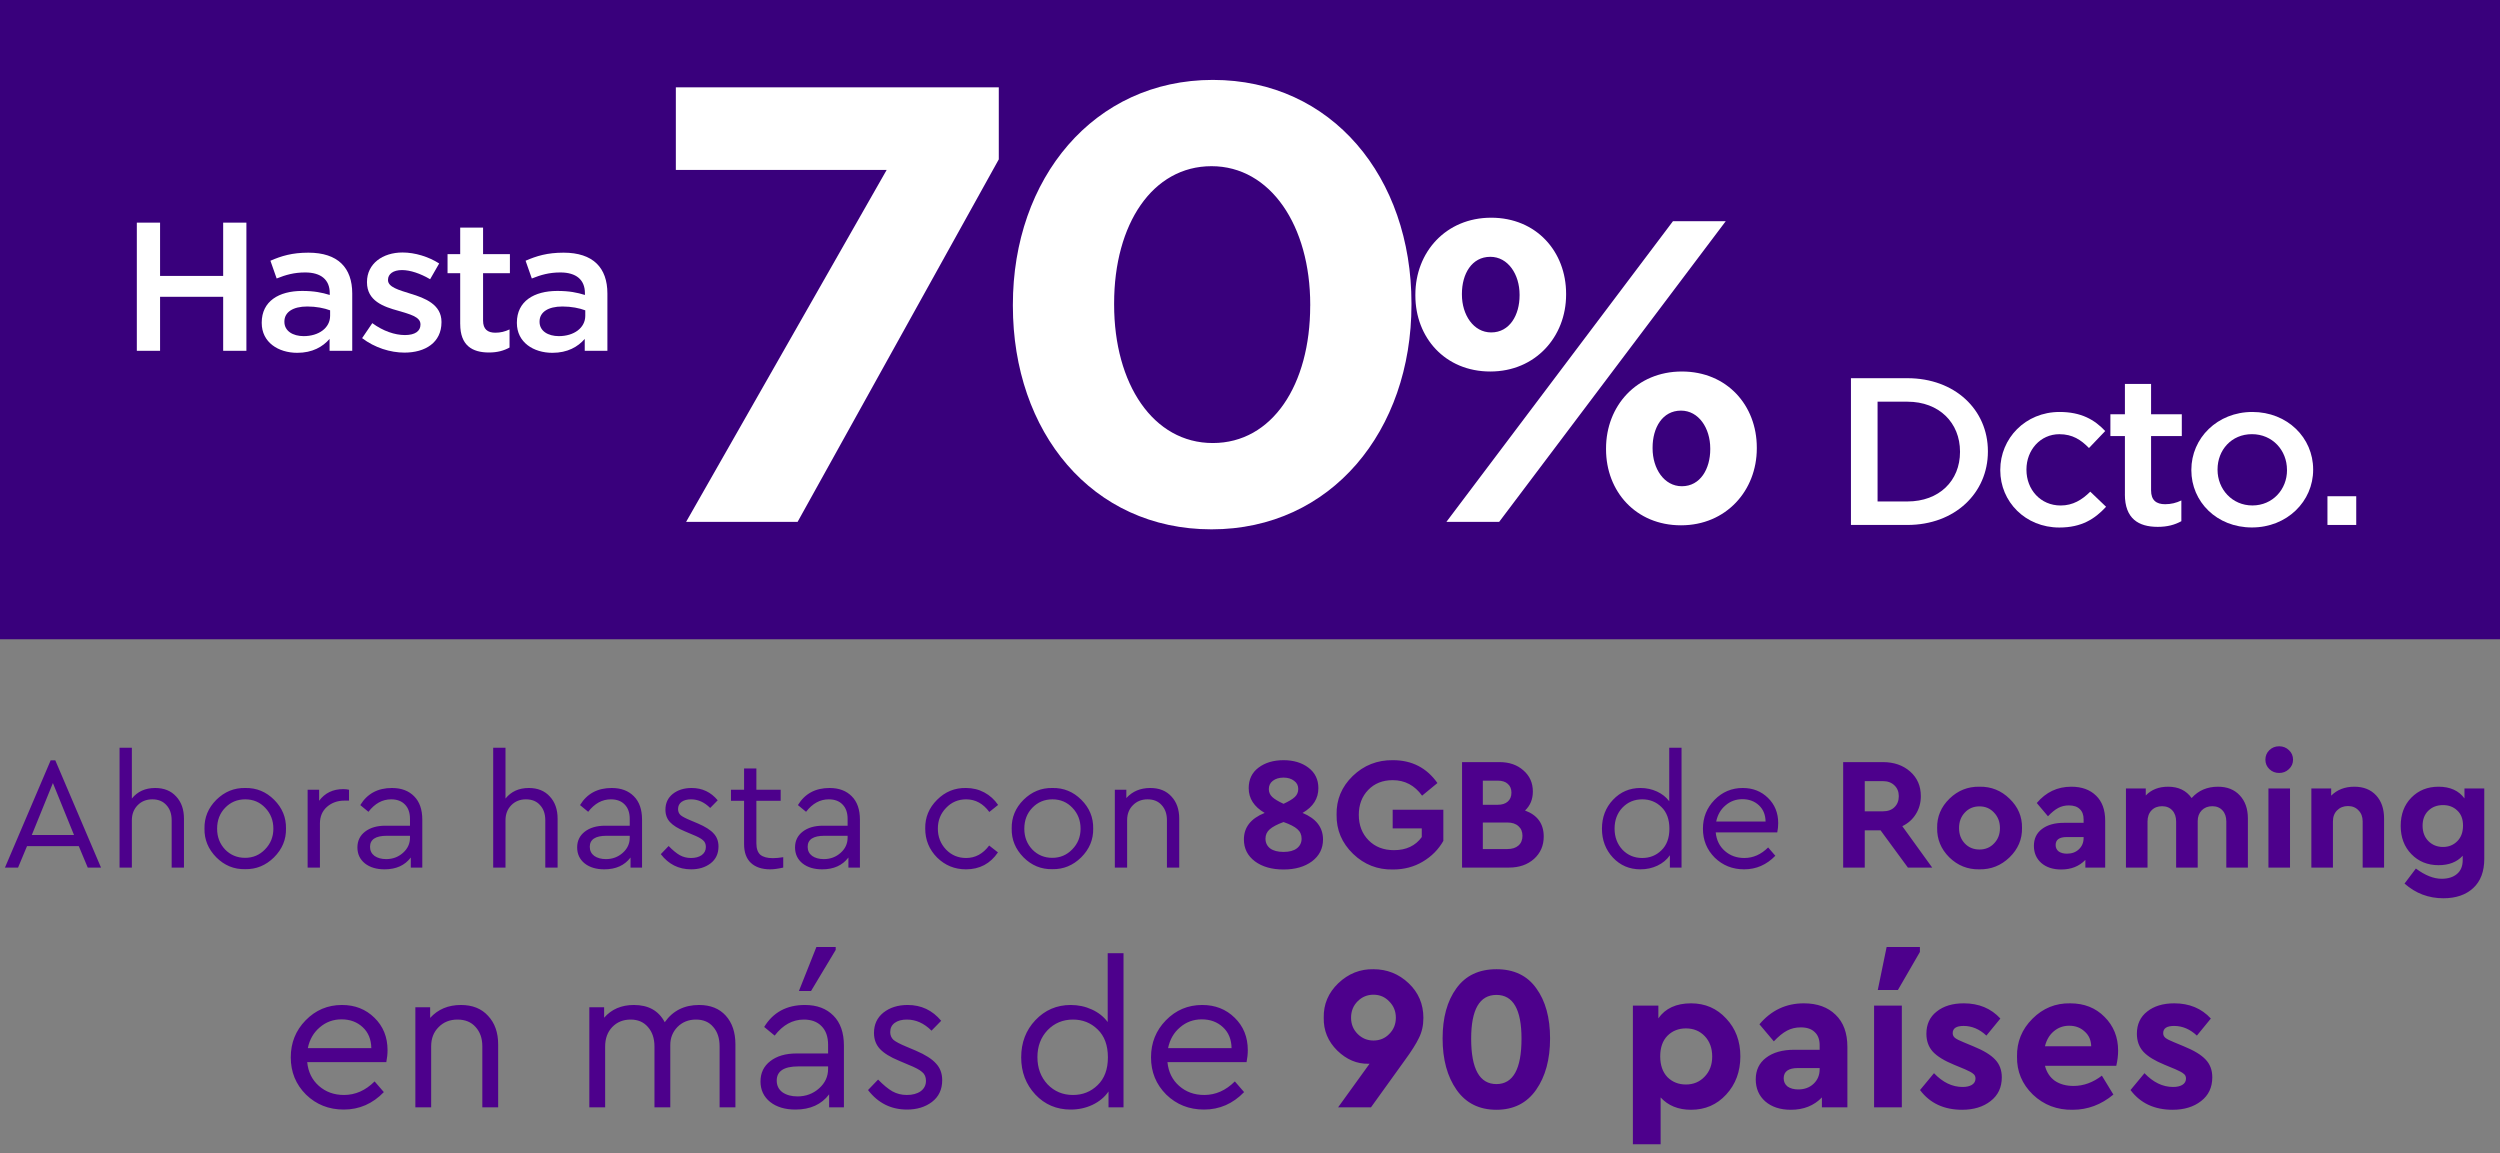 <svg width="219" height="101" viewBox="0 0 219 101" fill="none" xmlns="http://www.w3.org/2000/svg">
<rect x="0" y="0" width="219" height="101" fill="#808080" stroke="none"/>
<g clip-path="url(#clip0_2709_2333)">
<path d="M11.961 36.161H13.992V38.559H19.509V36.161H21.54V41.929H19.509V39.498H13.992V41.929H11.961V36.161Z" fill="white"/>
<path d="M28.81 41.93V41.394C28.215 41.749 27.308 42.02 25.985 42.02C24.334 42.02 22.879 41.55 22.879 40.677V40.661C22.879 39.696 24.384 39.235 26.415 39.235C27.471 39.235 28.15 39.309 28.826 39.417V39.335C28.826 38.733 28.066 38.404 26.68 38.404C25.705 38.404 24.979 38.511 24.184 38.675L23.639 37.876C24.599 37.661 25.54 37.513 26.96 37.513C29.536 37.513 30.791 38.189 30.791 39.351V41.93H28.808H28.81ZM28.86 40.108C28.349 40.009 27.639 39.935 26.86 39.935C25.605 39.935 24.861 40.191 24.861 40.611V40.627C24.861 41.04 25.605 41.269 26.546 41.269C27.867 41.269 28.857 40.898 28.857 40.354V40.107L28.86 40.108Z" fill="white"/>
<path d="M31.654 41.361L32.545 40.685C33.486 41.039 34.51 41.221 35.401 41.221C36.292 41.221 36.756 41.039 36.756 40.752V40.736C36.756 40.399 35.831 40.283 34.806 40.126C33.517 39.945 32.081 39.681 32.081 38.848V38.832C32.081 38.008 33.452 37.505 35.187 37.505C36.277 37.505 37.467 37.694 38.392 37.999L37.6 38.709C36.759 38.453 35.865 38.296 35.139 38.296C34.364 38.296 33.918 38.477 33.918 38.733V38.749C33.918 39.062 34.859 39.194 35.884 39.359C37.155 39.556 38.593 39.845 38.593 40.627V40.643C38.593 41.558 37.173 42.011 35.357 42.011C34.117 42.011 32.747 41.788 31.656 41.361H31.654Z" fill="white"/>
<path d="M40.229 40.727V38.436H39.123V37.579H40.229V36.384H42.228V37.579H44.574V38.436H42.228V40.571C42.228 40.958 42.624 41.115 43.303 41.115C43.749 41.115 44.144 41.065 44.543 40.967V41.782C44.047 41.922 43.486 42.006 42.742 42.006C41.272 42.006 40.231 41.684 40.231 40.728L40.229 40.727Z" fill="white"/>
<path d="M51.116 41.93V41.394C50.521 41.749 49.614 42.02 48.29 42.02C46.639 42.02 45.185 41.55 45.185 40.677V40.661C45.185 39.696 46.689 39.235 48.72 39.235C49.776 39.235 50.455 39.309 51.131 39.417V39.335C51.131 38.733 50.371 38.404 48.985 38.404C48.01 38.404 47.284 38.511 46.49 38.675L45.945 37.876C46.904 37.661 47.845 37.513 49.265 37.513C51.842 37.513 53.097 38.189 53.097 39.351V41.93H51.113H51.116ZM51.165 40.108C50.654 40.009 49.944 39.935 49.166 39.935C47.91 39.935 47.166 40.191 47.166 40.611V40.627C47.166 41.04 47.91 41.269 48.851 41.269C50.172 41.269 51.163 40.898 51.163 40.354V40.107L51.165 40.108Z" fill="white"/>
<path d="M161.804 43.162H166.739C170.901 43.162 173.776 44.587 173.776 46.446V46.465C173.776 48.324 170.901 49.767 166.739 49.767H161.804V43.162ZM166.742 48.71C169.522 48.71 171.339 47.776 171.339 46.484V46.465C171.339 45.172 169.522 44.22 166.742 44.22H164.131V48.711H166.742V48.71Z" fill="white"/>
<path d="M174.858 47.304V47.286C174.858 45.871 177.052 44.682 180.04 44.682C181.932 44.682 183.103 45.031 184.031 45.54L182.613 46.305C181.913 45.937 181.174 45.683 180.021 45.683C178.357 45.683 177.146 46.4 177.146 47.268V47.287C177.146 48.174 178.375 48.891 180.134 48.891C181.211 48.891 182.005 48.636 182.726 48.269L184.107 48.949C183.124 49.496 181.971 49.883 180.021 49.883C177.052 49.883 174.858 48.722 174.858 47.307V47.304Z" fill="white"/>
<path d="M185.753 48.39V45.767H184.484V44.787H185.753V43.419H188.041V44.787H190.727V45.767H188.041V48.211C188.041 48.655 188.494 48.833 189.27 48.833C189.781 48.833 190.234 48.777 190.688 48.664V49.598C190.119 49.759 189.477 49.853 188.625 49.853C186.943 49.853 185.75 49.485 185.75 48.391L185.753 48.39Z" fill="white"/>
<path d="M191.56 47.304V47.286C191.56 45.86 193.83 44.682 196.894 44.682C199.957 44.682 202.209 45.843 202.209 47.267V47.286C202.209 48.7 199.939 49.88 196.857 49.88C193.775 49.88 191.56 48.719 191.56 47.304ZM199.921 47.304V47.286C199.921 46.408 198.652 45.681 196.857 45.681C195.062 45.681 193.851 46.399 193.851 47.267V47.286C193.851 48.154 195.119 48.89 196.896 48.89C198.673 48.89 199.923 48.163 199.923 47.304H199.921Z" fill="white"/>
<path d="M203.459 48.475H205.975V49.767H203.459V48.475Z" fill="white"/>
<path d="M77.51 33.788H59.08V30.072H87.311V33.313L69.723 49.629H59.977L77.51 33.788Z" fill="white"/>
<path d="M88.543 39.907V39.85C88.543 34.179 95.601 29.738 106.021 29.738C116.441 29.738 123.386 34.124 123.386 39.795V39.852C123.386 45.523 116.383 49.965 105.908 49.965C95.433 49.965 88.543 45.578 88.543 39.907ZM114.536 39.907V39.85C114.536 36.302 111.063 33.62 105.908 33.62C100.753 33.62 97.393 36.219 97.393 39.794V39.85C97.393 43.427 100.811 46.081 106.018 46.081C111.226 46.081 114.533 43.454 114.533 39.907H114.536Z" fill="white"/>
<path d="M123.727 39.439V39.4C123.727 37.486 126.403 35.94 130.355 35.94C134.307 35.94 136.904 37.467 136.904 39.361V39.4C136.904 41.295 134.228 42.861 130.276 42.861C126.324 42.861 123.727 41.334 123.727 39.439ZM146.247 36.095H150.86L131.052 49.629H126.439L146.247 36.095ZM132.837 39.439V39.4C132.837 38.492 131.83 37.7 130.279 37.7C128.651 37.7 127.797 38.473 127.797 39.363V39.402C127.797 40.31 128.806 41.103 130.355 41.103C131.982 41.103 132.837 40.31 132.837 39.439ZM140.395 46.361V46.322C140.395 44.408 143.071 42.861 147.023 42.861C150.975 42.861 153.575 44.389 153.575 46.283V46.322C153.575 48.217 150.899 49.783 146.947 49.783C142.995 49.783 140.395 48.256 140.395 46.361ZM149.505 46.361V46.322C149.505 45.414 148.498 44.621 146.947 44.621C145.319 44.621 144.465 45.394 144.465 46.285V46.324C144.465 47.232 145.471 48.025 147.023 48.025C148.65 48.025 149.505 47.232 149.505 46.361Z" fill="white"/>
<rect width="219" height="56" fill="#39007C"/>
<path d="M11.986 19.503H14.022V24.171H19.55V19.503H21.585V30.73H19.55V25.999H14.022V30.73H11.986V19.503Z" fill="white"/>
<path d="M28.871 30.732V29.689C28.274 30.379 27.366 30.907 26.04 30.907C24.385 30.907 22.927 29.992 22.927 28.292V28.261C22.927 26.383 24.435 25.486 26.47 25.486C27.529 25.486 28.209 25.63 28.886 25.839V25.68C28.886 24.508 28.125 23.867 26.735 23.867C25.759 23.867 25.031 24.077 24.235 24.396L23.689 22.84C24.65 22.421 25.593 22.134 27.017 22.134C29.598 22.134 30.856 23.449 30.856 25.711V30.732H28.868H28.871ZM28.921 27.186C28.408 26.992 27.697 26.849 26.917 26.849C25.659 26.849 24.913 27.346 24.913 28.164V28.195C24.913 28.998 25.659 29.445 26.602 29.445C27.925 29.445 28.918 28.724 28.918 27.665V27.183L28.921 27.186Z" fill="white"/>
<path d="M31.72 29.623L32.613 28.308C33.556 28.998 34.583 29.351 35.476 29.351C36.369 29.351 36.833 28.998 36.833 28.439V28.407C36.833 27.751 35.906 27.526 34.88 27.22C33.587 26.867 32.148 26.355 32.148 24.733V24.702C32.148 23.099 33.522 22.118 35.26 22.118C36.353 22.118 37.545 22.487 38.472 23.08L37.679 24.461C36.836 23.964 35.941 23.658 35.213 23.658C34.436 23.658 33.989 24.011 33.989 24.508V24.54C33.989 25.149 34.932 25.405 35.959 25.727C37.233 26.111 38.674 26.674 38.674 28.195V28.227C38.674 30.008 37.251 30.889 35.431 30.889C34.189 30.889 32.815 30.455 31.723 29.623H31.72Z" fill="white"/>
<path d="M40.313 28.389V23.93H39.205V22.262H40.313V19.937H42.317V22.262H44.668V23.93H42.317V28.086C42.317 28.839 42.714 29.145 43.394 29.145C43.84 29.145 44.237 29.048 44.636 28.857V30.444C44.14 30.716 43.578 30.879 42.832 30.879C41.358 30.879 40.316 30.253 40.316 28.392L40.313 28.389Z" fill="white"/>
<path d="M51.223 30.732V29.689C50.627 30.379 49.718 30.907 48.392 30.907C46.737 30.907 45.279 29.992 45.279 28.292V28.261C45.279 26.383 46.787 25.486 48.822 25.486C49.881 25.486 50.561 25.63 51.239 25.839V25.68C51.239 24.508 50.477 23.867 49.088 23.867C48.111 23.867 47.383 24.077 46.587 24.396L46.041 22.84C47.002 22.421 47.945 22.134 49.369 22.134C51.95 22.134 53.208 23.449 53.208 25.711V30.732H51.22H51.223ZM51.273 27.186C50.761 26.992 50.049 26.849 49.269 26.849C48.011 26.849 47.265 27.346 47.265 28.164V28.195C47.265 28.998 48.011 29.445 48.954 29.445C50.277 29.445 51.27 28.724 51.27 27.665V27.183L51.273 27.186Z" fill="white"/>
<path d="M162.143 33.13H167.088C171.259 33.13 174.14 35.902 174.14 39.521V39.558C174.14 43.177 171.259 45.986 167.088 45.986H162.143V33.13ZM167.091 43.928C169.877 43.928 171.697 42.11 171.697 39.595V39.558C171.697 37.042 169.877 35.188 167.091 35.188H164.475V43.931H167.091V43.928Z" fill="white"/>
<path d="M175.224 41.193V41.156C175.224 38.402 177.423 36.088 180.416 36.088C182.313 36.088 183.487 36.768 184.416 37.759L182.995 39.247C182.294 38.53 181.554 38.036 180.398 38.036C178.73 38.036 177.517 39.432 177.517 41.122V41.158C177.517 42.885 178.749 44.281 180.511 44.281C181.59 44.281 182.386 43.784 183.108 43.07L184.492 44.393C183.508 45.458 182.352 46.211 180.398 46.211C177.423 46.211 175.224 43.951 175.224 41.198V41.193Z" fill="white"/>
<path d="M186.142 43.306V38.201H184.871V36.292H186.142V33.63H188.434V36.292H191.126V38.201H188.434V42.958C188.434 43.821 188.889 44.169 189.666 44.169C190.178 44.169 190.633 44.059 191.087 43.839V45.657C190.517 45.97 189.874 46.153 189.02 46.153C187.334 46.153 186.139 45.437 186.139 43.308L186.142 43.306Z" fill="white"/>
<path d="M191.962 41.193V41.156C191.962 38.381 194.236 36.088 197.306 36.088C200.376 36.088 202.632 38.347 202.632 41.119V41.156C202.632 43.91 200.358 46.206 197.269 46.206C194.181 46.206 191.962 43.946 191.962 41.193ZM200.339 41.193V41.156C200.339 39.448 199.068 38.033 197.269 38.033C195.47 38.033 194.257 39.43 194.257 41.119V41.156C194.257 42.845 195.528 44.278 197.309 44.278C199.089 44.278 200.342 42.864 200.342 41.193H200.339Z" fill="white"/>
<path d="M203.885 43.47H206.406V45.986H203.885V43.47Z" fill="white"/>
<path d="M77.672 14.885H59.204V7.651H87.494V13.959L69.869 45.717H60.102L77.672 14.885Z" fill="white"/>
<path d="M88.728 26.794V26.684C88.728 15.646 95.801 7 106.243 7C116.685 7 123.645 15.538 123.645 26.577V26.686C123.645 37.725 116.627 46.37 106.13 46.37C95.633 46.37 88.728 37.832 88.728 26.794ZM114.776 26.794V26.684C114.776 19.777 111.296 14.558 106.13 14.558C100.964 14.558 97.597 19.615 97.597 26.574V26.684C97.597 33.645 101.022 38.81 106.24 38.81C111.459 38.81 114.773 33.698 114.773 26.794H114.776Z" fill="white"/>
<path d="M123.986 25.884V25.808C123.986 22.081 126.667 19.071 130.628 19.071C134.588 19.071 137.191 22.045 137.191 25.732V25.808C137.191 29.495 134.509 32.544 130.549 32.544C126.588 32.544 123.986 29.571 123.986 25.884ZM146.553 19.375H151.176L131.326 45.717H126.704L146.553 19.375ZM133.115 25.884V25.808C133.115 24.04 132.106 22.497 130.552 22.497C128.921 22.497 128.064 24.003 128.064 25.735V25.81C128.064 27.578 129.076 29.121 130.628 29.121C132.259 29.121 133.115 27.578 133.115 25.884ZM140.689 39.357V39.281C140.689 35.554 143.37 32.544 147.331 32.544C151.291 32.544 153.896 35.518 153.896 39.205V39.281C153.896 42.968 151.215 46.017 147.255 46.017C143.294 46.017 140.689 43.044 140.689 39.357ZM149.818 39.357V39.281C149.818 37.513 148.809 35.97 147.255 35.97C145.624 35.97 144.767 37.474 144.767 39.208V39.283C144.767 41.051 145.776 42.594 147.331 42.594C148.962 42.594 149.818 41.051 149.818 39.357Z" fill="white"/>
</g>
<path d="M7.686 76L6.902 74.124H2.366L1.582 76H0.434L4.438 66.606H4.844L8.848 76H7.686ZM6.482 73.144L4.634 68.594L2.786 73.144H6.482ZM16.115 71.716V76H15.037V71.856C15.037 71.296 14.883 70.853 14.575 70.526C14.277 70.19 13.866 70.022 13.343 70.022C12.82 70.022 12.391 70.195 12.055 70.54C11.719 70.885 11.551 71.324 11.551 71.856V76H10.473V65.5H11.551V69.952C12.046 69.336 12.727 69.028 13.595 69.028C14.37 69.028 14.981 69.275 15.429 69.77C15.886 70.255 16.115 70.904 16.115 71.716ZM17.913 72.584C17.894 71.613 18.24 70.773 18.949 70.064C19.668 69.355 20.512 69.009 21.483 69.028C22.463 69.009 23.308 69.355 24.017 70.064C24.726 70.773 25.072 71.613 25.053 72.584C25.072 73.545 24.722 74.385 24.003 75.104C23.284 75.813 22.44 76.159 21.469 76.14C20.498 76.159 19.658 75.813 18.949 75.104C18.24 74.385 17.894 73.545 17.913 72.584ZM23.947 72.598C23.947 71.87 23.709 71.259 23.233 70.764C22.766 70.269 22.183 70.022 21.483 70.022C20.783 70.022 20.195 70.269 19.719 70.764C19.252 71.249 19.019 71.861 19.019 72.598C19.019 73.317 19.252 73.923 19.719 74.418C20.195 74.903 20.778 75.146 21.469 75.146C22.16 75.146 22.743 74.899 23.219 74.404C23.704 73.909 23.947 73.307 23.947 72.598ZM30.574 69.182V70.134H30.168C29.57 70.134 29.062 70.316 28.642 70.68C28.231 71.044 28.026 71.529 28.026 72.136V76H26.948V69.182H27.956V70.148C28.46 69.467 29.165 69.126 30.07 69.126C30.247 69.126 30.415 69.145 30.574 69.182ZM36.993 71.8V76H35.985V75.118C35.463 75.809 34.697 76.154 33.689 76.154C32.98 76.154 32.406 75.981 31.967 75.636C31.529 75.281 31.309 74.815 31.309 74.236C31.309 73.657 31.533 73.195 31.981 72.85C32.429 72.505 33.022 72.332 33.759 72.332H35.915V71.744C35.915 71.193 35.766 70.769 35.467 70.47C35.178 70.171 34.777 70.022 34.263 70.022C33.498 70.022 32.835 70.386 32.275 71.114L31.561 70.526C32.168 69.527 33.092 69.028 34.333 69.028C35.155 69.028 35.803 69.271 36.279 69.756C36.755 70.232 36.993 70.913 36.993 71.8ZM35.915 73.382V73.214H33.885C32.905 73.214 32.415 73.536 32.415 74.18C32.415 74.516 32.546 74.782 32.807 74.978C33.078 75.165 33.419 75.258 33.829 75.258C34.399 75.258 34.889 75.076 35.299 74.712C35.71 74.348 35.915 73.905 35.915 73.382ZM48.846 71.716V76H47.768V71.856C47.768 71.296 47.614 70.853 47.306 70.526C47.007 70.19 46.596 70.022 46.074 70.022C45.551 70.022 45.122 70.195 44.786 70.54C44.45 70.885 44.282 71.324 44.282 71.856V76H43.204V65.5H44.282V69.952C44.776 69.336 45.458 69.028 46.326 69.028C47.1 69.028 47.712 69.275 48.16 69.77C48.617 70.255 48.846 70.904 48.846 71.716ZM56.243 71.8V76H55.235V75.118C54.713 75.809 53.947 76.154 52.939 76.154C52.23 76.154 51.656 75.981 51.217 75.636C50.779 75.281 50.559 74.815 50.559 74.236C50.559 73.657 50.783 73.195 51.231 72.85C51.679 72.505 52.272 72.332 53.009 72.332H55.165V71.744C55.165 71.193 55.016 70.769 54.717 70.47C54.428 70.171 54.027 70.022 53.513 70.022C52.748 70.022 52.085 70.386 51.525 71.114L50.811 70.526C51.418 69.527 52.342 69.028 53.583 69.028C54.405 69.028 55.053 69.271 55.529 69.756C56.005 70.232 56.243 70.913 56.243 71.8ZM55.165 73.382V73.214H53.135C52.155 73.214 51.665 73.536 51.665 74.18C51.665 74.516 51.796 74.782 52.057 74.978C52.328 75.165 52.669 75.258 53.079 75.258C53.649 75.258 54.139 75.076 54.549 74.712C54.96 74.348 55.165 73.905 55.165 73.382ZM57.886 74.824L58.572 74.11C58.926 74.474 59.248 74.74 59.538 74.908C59.837 75.076 60.168 75.16 60.532 75.16C60.914 75.16 61.227 75.076 61.47 74.908C61.712 74.731 61.834 74.493 61.834 74.194C61.834 73.933 61.745 73.732 61.568 73.592C61.4 73.443 61.092 73.279 60.644 73.102L59.986 72.822C59.398 72.579 58.968 72.313 58.698 72.024C58.427 71.735 58.292 71.371 58.292 70.932C58.292 70.353 58.507 69.891 58.936 69.546C59.374 69.201 59.925 69.028 60.588 69.028C61.512 69.028 62.273 69.387 62.87 70.106L62.212 70.778C61.708 70.274 61.148 70.022 60.532 70.022C60.187 70.022 59.911 70.097 59.706 70.246C59.501 70.395 59.398 70.605 59.398 70.876C59.398 71.091 59.472 71.268 59.622 71.408C59.781 71.539 60.075 71.693 60.504 71.87L61.134 72.136C61.787 72.416 62.249 72.71 62.52 73.018C62.8 73.317 62.94 73.695 62.94 74.152C62.94 74.787 62.706 75.281 62.24 75.636C61.782 75.981 61.218 76.154 60.546 76.154C59.454 76.154 58.567 75.711 57.886 74.824ZM68.611 75.09V76C68.154 76.103 67.776 76.154 67.477 76.154C66.749 76.154 66.185 75.967 65.783 75.594C65.382 75.221 65.181 74.67 65.181 73.942V70.148H64.033V69.182H65.181V67.32H66.259V69.182H68.387V70.148H66.259V73.872C66.259 74.339 66.376 74.675 66.609 74.88C66.852 75.076 67.216 75.174 67.701 75.174C67.963 75.174 68.266 75.146 68.611 75.09ZM75.329 71.8V76H74.321V75.118C73.799 75.809 73.033 76.154 72.025 76.154C71.316 76.154 70.742 75.981 70.303 75.636C69.865 75.281 69.645 74.815 69.645 74.236C69.645 73.657 69.869 73.195 70.317 72.85C70.765 72.505 71.358 72.332 72.095 72.332H74.251V71.744C74.251 71.193 74.102 70.769 73.803 70.47C73.514 70.171 73.113 70.022 72.599 70.022C71.834 70.022 71.171 70.386 70.611 71.114L69.897 70.526C70.504 69.527 71.428 69.028 72.669 69.028C73.491 69.028 74.139 69.271 74.615 69.756C75.091 70.232 75.329 70.913 75.329 71.8ZM74.251 73.382V73.214H72.221C71.241 73.214 70.751 73.536 70.751 74.18C70.751 74.516 70.882 74.782 71.143 74.978C71.414 75.165 71.755 75.258 72.165 75.258C72.735 75.258 73.225 75.076 73.635 74.712C74.046 74.348 74.251 73.905 74.251 73.382ZM81.05 72.584C81.031 71.613 81.376 70.773 82.086 70.064C82.795 69.355 83.64 69.009 84.62 69.028C85.208 69.028 85.744 69.159 86.23 69.42C86.715 69.681 87.116 70.045 87.434 70.512L86.664 71.128C86.122 70.391 85.446 70.022 84.634 70.022C83.934 70.022 83.346 70.274 82.87 70.778C82.394 71.273 82.156 71.875 82.156 72.584C82.156 73.303 82.394 73.914 82.87 74.418C83.346 74.913 83.934 75.16 84.634 75.16C85.436 75.16 86.108 74.796 86.65 74.068L87.42 74.67C86.748 75.659 85.814 76.154 84.62 76.154C83.63 76.154 82.786 75.809 82.086 75.118C81.395 74.418 81.05 73.573 81.05 72.584ZM88.624 72.584C88.605 71.613 88.951 70.773 89.66 70.064C90.379 69.355 91.223 69.009 92.194 69.028C93.174 69.009 94.019 69.355 94.728 70.064C95.437 70.773 95.782 71.613 95.764 72.584C95.782 73.545 95.433 74.385 94.714 75.104C93.995 75.813 93.15 76.159 92.18 76.14C91.209 76.159 90.369 75.813 89.66 75.104C88.951 74.385 88.605 73.545 88.624 72.584ZM94.658 72.598C94.658 71.87 94.42 71.259 93.944 70.764C93.477 70.269 92.894 70.022 92.194 70.022C91.494 70.022 90.906 70.269 90.43 70.764C89.963 71.249 89.73 71.861 89.73 72.598C89.73 73.317 89.963 73.923 90.43 74.418C90.906 74.903 91.489 75.146 92.18 75.146C92.871 75.146 93.454 74.899 93.93 74.404C94.415 73.909 94.658 73.307 94.658 72.598ZM103.301 71.716V76H102.223V71.842C102.223 71.301 102.069 70.862 101.761 70.526C101.462 70.19 101.051 70.022 100.529 70.022C100.006 70.022 99.577 70.195 99.241 70.54C98.905 70.876 98.737 71.31 98.737 71.842V76H97.659V69.182H98.667V69.91C99.199 69.322 99.899 69.028 100.767 69.028C101.551 69.028 102.167 69.275 102.615 69.77C103.072 70.255 103.301 70.904 103.301 71.716ZM115.896 73.536C115.896 74.329 115.574 74.969 114.93 75.454C114.286 75.93 113.456 76.168 112.438 76.168C111.412 76.168 110.576 75.93 109.932 75.454C109.288 74.969 108.966 74.329 108.966 73.536C108.966 72.472 109.573 71.697 110.786 71.212C109.853 70.671 109.386 69.947 109.386 69.042C109.386 68.277 109.671 67.679 110.24 67.25C110.819 66.811 111.552 66.592 112.438 66.592C113.316 66.592 114.044 66.811 114.622 67.25C115.201 67.689 115.49 68.286 115.49 69.042C115.49 69.957 115.028 70.68 114.104 71.212C115.299 71.707 115.896 72.481 115.896 73.536ZM111.15 69.126C111.15 69.397 111.248 69.625 111.444 69.812C111.64 69.999 111.972 70.199 112.438 70.414C112.905 70.199 113.236 69.999 113.432 69.812C113.628 69.625 113.726 69.392 113.726 69.112C113.726 68.813 113.605 68.575 113.362 68.398C113.12 68.211 112.812 68.118 112.438 68.118C112.056 68.118 111.743 68.211 111.5 68.398C111.267 68.575 111.15 68.818 111.15 69.126ZM114.02 73.466C114.02 73.121 113.894 72.841 113.642 72.626C113.4 72.411 112.998 72.206 112.438 72.01C111.878 72.215 111.472 72.43 111.22 72.654C110.978 72.869 110.856 73.139 110.856 73.466C110.856 73.821 110.992 74.105 111.262 74.32C111.542 74.525 111.934 74.628 112.438 74.628C112.942 74.628 113.33 74.525 113.6 74.32C113.88 74.105 114.02 73.821 114.02 73.466ZM117.085 71.38C117.057 70.055 117.528 68.921 118.499 67.978C119.479 67.035 120.655 66.573 122.027 66.592C123.679 66.592 124.976 67.259 125.919 68.594L124.575 69.7C123.921 68.795 123.063 68.342 121.999 68.342C121.121 68.342 120.407 68.627 119.857 69.196C119.306 69.765 119.031 70.493 119.031 71.38C119.031 72.285 119.315 73.027 119.885 73.606C120.454 74.185 121.196 74.474 122.111 74.474C123.184 74.474 123.996 74.091 124.547 73.326V72.57H121.999V70.932H126.437V73.662C126.007 74.418 125.405 75.025 124.631 75.482C123.865 75.939 122.997 76.168 122.027 76.168C120.673 76.196 119.507 75.739 118.527 74.796C117.547 73.844 117.066 72.705 117.085 71.38ZM135.23 73.284C135.23 74.077 134.945 74.731 134.376 75.244C133.806 75.748 133.078 76 132.192 76H128.076V66.76H131.352C132.21 66.76 132.91 67.003 133.452 67.488C134.002 67.964 134.278 68.58 134.278 69.336C134.278 70.017 134.049 70.573 133.592 71.002C134.684 71.403 135.23 72.164 135.23 73.284ZM131.198 68.384H129.896V70.498H131.198C131.58 70.498 131.874 70.405 132.08 70.218C132.294 70.031 132.402 69.77 132.402 69.434C132.402 69.107 132.294 68.851 132.08 68.664C131.874 68.477 131.58 68.384 131.198 68.384ZM133.368 73.214C133.368 72.859 133.251 72.579 133.018 72.374C132.784 72.159 132.462 72.052 132.052 72.052H129.896V74.376H132.052C132.462 74.376 132.784 74.273 133.018 74.068C133.251 73.863 133.368 73.578 133.368 73.214ZM146.225 65.5H147.303V76H146.281V74.922C146.02 75.305 145.656 75.608 145.189 75.832C144.732 76.047 144.237 76.154 143.705 76.154C142.744 76.154 141.941 75.813 141.297 75.132C140.653 74.441 140.331 73.597 140.331 72.598C140.331 71.59 140.653 70.745 141.297 70.064C141.95 69.373 142.753 69.028 143.705 69.028C144.218 69.028 144.699 69.131 145.147 69.336C145.595 69.541 145.954 69.826 146.225 70.19V65.5ZM146.239 72.598C146.239 71.777 146.006 71.142 145.539 70.694C145.082 70.246 144.522 70.022 143.859 70.022C143.168 70.022 142.59 70.265 142.123 70.75C141.666 71.235 141.437 71.847 141.437 72.584C141.437 73.321 141.666 73.937 142.123 74.432C142.59 74.917 143.168 75.16 143.859 75.16C144.522 75.16 145.082 74.936 145.539 74.488C146.006 74.04 146.239 73.41 146.239 72.598ZM155.687 72.92H150.297C150.362 73.592 150.628 74.133 151.095 74.544C151.561 74.955 152.131 75.16 152.803 75.16C153.577 75.16 154.273 74.852 154.889 74.236L155.519 74.964C154.753 75.757 153.843 76.154 152.789 76.154C151.771 76.154 150.913 75.813 150.213 75.132C149.522 74.441 149.177 73.597 149.177 72.598C149.177 71.609 149.513 70.769 150.185 70.078C150.866 69.378 151.692 69.028 152.663 69.028C153.549 69.028 154.287 69.317 154.875 69.896C155.472 70.475 155.771 71.212 155.771 72.108C155.771 72.369 155.743 72.64 155.687 72.92ZM150.339 71.968H154.665C154.655 71.371 154.459 70.895 154.077 70.54C153.694 70.185 153.213 70.008 152.635 70.008C152.065 70.008 151.571 70.19 151.151 70.554C150.731 70.909 150.46 71.38 150.339 71.968ZM169.26 76H167.132L164.738 72.738H163.352V76H161.462V66.76H164.934C165.905 66.76 166.703 67.035 167.328 67.586C167.954 68.137 168.266 68.855 168.266 69.742C168.266 70.321 168.122 70.843 167.832 71.31C167.552 71.767 167.156 72.122 166.642 72.374L169.26 76ZM163.352 68.426V71.072H164.934C165.373 71.072 165.714 70.951 165.956 70.708C166.208 70.465 166.334 70.143 166.334 69.742C166.334 69.35 166.204 69.033 165.942 68.79C165.69 68.547 165.354 68.426 164.934 68.426H163.352ZM169.694 72.528C169.676 71.539 170.035 70.685 170.772 69.966C171.51 69.247 172.387 68.897 173.404 68.916C174.422 68.897 175.299 69.247 176.036 69.966C176.783 70.685 177.147 71.539 177.128 72.528C177.147 73.517 176.783 74.376 176.036 75.104C175.29 75.823 174.408 76.173 173.39 76.154C172.373 76.173 171.496 75.823 170.758 75.104C170.03 74.376 169.676 73.517 169.694 72.528ZM174.678 73.886C175.024 73.531 175.196 73.083 175.196 72.542C175.196 72.001 175.024 71.548 174.678 71.184C174.342 70.82 173.918 70.638 173.404 70.638C172.882 70.638 172.452 70.82 172.116 71.184C171.78 71.539 171.612 71.991 171.612 72.542C171.612 73.083 171.78 73.531 172.116 73.886C172.452 74.241 172.882 74.418 173.404 74.418C173.918 74.418 174.342 74.241 174.678 73.886ZM184.414 71.884V76H182.678V75.328C182.137 75.888 181.432 76.168 180.564 76.168C179.836 76.168 179.253 75.977 178.814 75.594C178.385 75.211 178.17 74.712 178.17 74.096C178.17 73.471 178.403 72.981 178.87 72.626C179.346 72.262 179.985 72.08 180.788 72.08H182.524V71.772C182.524 71.38 182.412 71.081 182.188 70.876C181.973 70.661 181.656 70.554 181.236 70.554C180.891 70.554 180.578 70.629 180.298 70.778C180.018 70.927 179.719 71.17 179.402 71.506L178.422 70.344C179.225 69.392 180.233 68.916 181.446 68.916C182.361 68.916 183.084 69.177 183.616 69.7C184.148 70.213 184.414 70.941 184.414 71.884ZM182.524 73.41V73.326H181.04C180.396 73.326 180.074 73.559 180.074 74.026C180.074 74.259 180.163 74.446 180.34 74.586C180.527 74.717 180.769 74.782 181.068 74.782C181.488 74.782 181.833 74.656 182.104 74.404C182.384 74.143 182.524 73.811 182.524 73.41ZM196.915 71.702V76H195.025V71.968C195.025 71.557 194.913 71.231 194.689 70.988C194.465 70.745 194.166 70.624 193.793 70.624C193.42 70.624 193.112 70.745 192.869 70.988C192.636 71.231 192.519 71.543 192.519 71.926V76H190.629V71.968C190.629 71.557 190.517 71.231 190.293 70.988C190.069 70.745 189.77 70.624 189.397 70.624C189.014 70.624 188.706 70.745 188.473 70.988C188.24 71.231 188.123 71.557 188.123 71.968V76H186.233V69.07H187.969V69.686C188.454 69.173 189.108 68.916 189.929 68.916C190.834 68.916 191.52 69.247 191.987 69.91C192.575 69.247 193.345 68.916 194.297 68.916C195.1 68.916 195.734 69.168 196.201 69.672C196.677 70.176 196.915 70.853 196.915 71.702ZM198.715 76V69.07H200.605V76H198.715ZM198.449 66.55C198.449 66.214 198.566 65.934 198.799 65.71C199.033 65.486 199.317 65.374 199.653 65.374C199.989 65.374 200.274 65.486 200.507 65.71C200.75 65.934 200.871 66.214 200.871 66.55C200.871 66.877 200.75 67.152 200.507 67.376C200.274 67.6 199.989 67.712 199.653 67.712C199.317 67.712 199.033 67.6 198.799 67.376C198.566 67.152 198.449 66.877 198.449 66.55ZM208.845 71.702V76H206.969V71.954C206.969 71.553 206.848 71.231 206.605 70.988C206.372 70.736 206.064 70.61 205.681 70.61C205.298 70.61 204.981 70.736 204.729 70.988C204.486 71.231 204.365 71.553 204.365 71.954V76H202.475V69.07H204.211V69.7C204.734 69.177 205.41 68.916 206.241 68.916C207.044 68.916 207.678 69.168 208.145 69.672C208.612 70.176 208.845 70.853 208.845 71.702ZM215.887 69.07H217.623V75.23C217.623 76.341 217.301 77.195 216.657 77.792C216.013 78.389 215.14 78.688 214.039 78.688C212.741 78.688 211.607 78.259 210.637 77.4L211.631 76.084C212.433 76.681 213.185 76.98 213.885 76.98C214.454 76.98 214.902 76.84 215.229 76.56C215.565 76.28 215.733 75.874 215.733 75.342V74.964C215.229 75.515 214.524 75.79 213.619 75.79C212.657 75.79 211.864 75.468 211.239 74.824C210.613 74.18 210.301 73.354 210.301 72.346C210.301 71.329 210.613 70.503 211.239 69.868C211.864 69.233 212.657 68.916 213.619 68.916C214.627 68.916 215.383 69.257 215.887 69.938V69.07ZM215.761 72.318C215.761 71.749 215.593 71.31 215.257 71.002C214.93 70.685 214.515 70.526 214.011 70.526C213.488 70.526 213.059 70.689 212.723 71.016C212.387 71.343 212.219 71.781 212.219 72.332C212.219 72.883 212.387 73.331 212.723 73.676C213.068 74.021 213.497 74.194 214.011 74.194C214.505 74.194 214.921 74.026 215.257 73.69C215.593 73.354 215.761 72.897 215.761 72.318Z" fill="#4D008C"/>
<path d="M33.841 93.04H26.911C26.995 93.904 27.337 94.6 27.937 95.128C28.537 95.656 29.269 95.92 30.133 95.92C31.129 95.92 32.023 95.524 32.815 94.732L33.625 95.668C32.641 96.688 31.471 97.198 30.115 97.198C28.807 97.198 27.703 96.76 26.803 95.884C25.915 94.996 25.471 93.91 25.471 92.626C25.471 91.354 25.903 90.274 26.767 89.386C27.643 88.486 28.705 88.036 29.953 88.036C31.093 88.036 32.041 88.408 32.797 89.152C33.565 89.896 33.949 90.844 33.949 91.996C33.949 92.332 33.913 92.68 33.841 93.04ZM26.965 91.816H32.527C32.515 91.048 32.263 90.436 31.771 89.98C31.279 89.524 30.661 89.296 29.917 89.296C29.185 89.296 28.549 89.53 28.009 89.998C27.469 90.454 27.121 91.06 26.965 91.816ZM43.639 91.492V97H42.252V91.654C42.252 90.958 42.054 90.394 41.658 89.962C41.275 89.53 40.746 89.314 40.075 89.314C39.403 89.314 38.85 89.536 38.419 89.98C37.986 90.412 37.77 90.97 37.77 91.654V97H36.385V88.234H37.681V89.17C38.364 88.414 39.264 88.036 40.38 88.036C41.389 88.036 42.181 88.354 42.757 88.99C43.344 89.614 43.639 90.448 43.639 91.492ZM64.423 91.492V97H63.037V91.672C63.037 90.952 62.851 90.382 62.479 89.962C62.119 89.53 61.615 89.314 60.967 89.314C60.319 89.314 59.779 89.53 59.347 89.962C58.927 90.394 58.717 90.922 58.717 91.546V97H57.331V91.672C57.331 90.964 57.139 90.394 56.755 89.962C56.383 89.53 55.879 89.314 55.243 89.314C54.583 89.314 54.043 89.536 53.623 89.98C53.215 90.412 53.011 90.976 53.011 91.672V97H51.625V88.234H52.921V89.152C53.569 88.408 54.439 88.036 55.531 88.036C56.803 88.036 57.703 88.54 58.231 89.548C58.939 88.54 59.941 88.036 61.237 88.036C62.233 88.036 63.013 88.348 63.577 88.972C64.141 89.596 64.423 90.436 64.423 91.492ZM73.927 91.6V97H72.631V95.866C71.959 96.754 70.975 97.198 69.679 97.198C68.767 97.198 68.029 96.976 67.465 96.532C66.901 96.076 66.619 95.476 66.619 94.732C66.619 93.988 66.907 93.394 67.483 92.95C68.059 92.506 68.821 92.284 69.769 92.284H72.541V91.528C72.541 90.82 72.349 90.274 71.965 89.89C71.593 89.506 71.077 89.314 70.417 89.314C69.433 89.314 68.581 89.782 67.861 90.718L66.943 89.962C67.723 88.678 68.911 88.036 70.507 88.036C71.563 88.036 72.397 88.348 73.009 88.972C73.621 89.584 73.927 90.46 73.927 91.6ZM72.541 93.634V93.418H69.931C68.671 93.418 68.041 93.832 68.041 94.66C68.041 95.092 68.209 95.434 68.545 95.686C68.893 95.926 69.331 96.046 69.859 96.046C70.591 96.046 71.221 95.812 71.749 95.344C72.277 94.876 72.541 94.306 72.541 93.634ZM69.985 86.812L71.515 82.96H73.207V83.212L71.047 86.812H69.985ZM76.039 95.488L76.921 94.57C77.377 95.038 77.791 95.38 78.163 95.596C78.547 95.812 78.973 95.92 79.441 95.92C79.933 95.92 80.335 95.812 80.647 95.596C80.959 95.368 81.115 95.062 81.115 94.678C81.115 94.342 81.001 94.084 80.773 93.904C80.557 93.712 80.161 93.502 79.585 93.274L78.739 92.914C77.983 92.602 77.431 92.26 77.083 91.888C76.735 91.516 76.561 91.048 76.561 90.484C76.561 89.74 76.837 89.146 77.389 88.702C77.953 88.258 78.661 88.036 79.513 88.036C80.701 88.036 81.679 88.498 82.447 89.422L81.601 90.286C80.953 89.638 80.233 89.314 79.441 89.314C78.997 89.314 78.643 89.41 78.379 89.602C78.115 89.794 77.983 90.064 77.983 90.412C77.983 90.688 78.079 90.916 78.271 91.096C78.475 91.264 78.853 91.462 79.405 91.69L80.215 92.032C81.055 92.392 81.649 92.77 81.997 93.166C82.357 93.55 82.537 94.036 82.537 94.624C82.537 95.44 82.237 96.076 81.637 96.532C81.049 96.976 80.323 97.198 79.459 97.198C78.055 97.198 76.915 96.628 76.039 95.488ZM97.034 83.5H98.42V97H97.106V95.614C96.77 96.106 96.302 96.496 95.702 96.784C95.114 97.06 94.478 97.198 93.794 97.198C92.558 97.198 91.526 96.76 90.698 95.884C89.87 94.996 89.456 93.91 89.456 92.626C89.456 91.33 89.87 90.244 90.698 89.368C91.538 88.48 92.57 88.036 93.794 88.036C94.454 88.036 95.072 88.168 95.648 88.432C96.224 88.696 96.686 89.062 97.034 89.53V83.5ZM97.052 92.626C97.052 91.57 96.752 90.754 96.152 90.178C95.564 89.602 94.844 89.314 93.992 89.314C93.104 89.314 92.36 89.626 91.76 90.25C91.172 90.874 90.878 91.66 90.878 92.608C90.878 93.556 91.172 94.348 91.76 94.984C92.36 95.608 93.104 95.92 93.992 95.92C94.844 95.92 95.564 95.632 96.152 95.056C96.752 94.48 97.052 93.67 97.052 92.626ZM109.199 93.04H102.269C102.353 93.904 102.695 94.6 103.295 95.128C103.895 95.656 104.627 95.92 105.491 95.92C106.487 95.92 107.381 95.524 108.173 94.732L108.983 95.668C107.999 96.688 106.829 97.198 105.473 97.198C104.165 97.198 103.061 96.76 102.161 95.884C101.273 94.996 100.829 93.91 100.829 92.626C100.829 91.354 101.261 90.274 102.125 89.386C103.001 88.486 104.063 88.036 105.311 88.036C106.451 88.036 107.399 88.408 108.155 89.152C108.923 89.896 109.307 90.844 109.307 91.996C109.307 92.332 109.271 92.68 109.199 93.04ZM102.323 91.816H107.885C107.873 91.048 107.621 90.436 107.129 89.98C106.637 89.524 106.019 89.296 105.275 89.296C104.543 89.296 103.907 89.53 103.367 89.998C102.827 90.454 102.479 91.06 102.323 91.816ZM124.689 89.17C124.689 89.83 124.557 90.418 124.293 90.934C124.053 91.438 123.639 92.092 123.051 92.896L120.099 97H117.219L119.973 93.184H119.883C118.875 93.208 117.963 92.824 117.147 92.032C116.331 91.228 115.935 90.268 115.959 89.152C115.935 87.976 116.361 86.968 117.237 86.128C118.125 85.288 119.151 84.88 120.315 84.904C121.503 84.904 122.529 85.312 123.393 86.128C124.257 86.944 124.689 87.958 124.689 89.17ZM121.701 90.574C122.085 90.19 122.277 89.716 122.277 89.152C122.277 88.588 122.085 88.114 121.701 87.73C121.329 87.334 120.867 87.136 120.315 87.136C119.775 87.136 119.313 87.328 118.929 87.712C118.545 88.096 118.353 88.576 118.353 89.152C118.353 89.716 118.545 90.19 118.929 90.574C119.313 90.958 119.775 91.15 120.315 91.15C120.867 91.15 121.329 90.958 121.701 90.574ZM126.372 90.97C126.372 89.146 126.774 87.682 127.578 86.578C128.382 85.462 129.552 84.904 131.088 84.904C132.624 84.904 133.788 85.462 134.58 86.578C135.384 87.682 135.786 89.146 135.786 90.97C135.786 92.806 135.378 94.306 134.562 95.47C133.746 96.634 132.588 97.216 131.088 97.216C129.576 97.216 128.412 96.634 127.596 95.47C126.78 94.306 126.372 92.806 126.372 90.97ZM133.284 90.988C133.284 88.432 132.552 87.154 131.088 87.154C129.612 87.154 128.874 88.432 128.874 90.988C128.874 93.64 129.612 94.966 131.088 94.966C132.552 94.966 133.284 93.64 133.284 90.988ZM151.213 89.224C152.041 90.1 152.455 91.204 152.455 92.536C152.455 93.868 152.041 94.984 151.213 95.884C150.397 96.772 149.371 97.216 148.135 97.216C147.019 97.216 146.131 96.856 145.471 96.136V100.24H143.041V88.09H145.273V89.206C145.885 88.33 146.839 87.892 148.135 87.892C149.371 87.892 150.397 88.336 151.213 89.224ZM149.989 92.554C149.989 91.822 149.773 91.228 149.341 90.772C148.909 90.316 148.357 90.088 147.685 90.088C147.037 90.088 146.497 90.304 146.065 90.736C145.645 91.168 145.435 91.768 145.435 92.536C145.435 93.304 145.645 93.91 146.065 94.354C146.497 94.786 147.037 95.002 147.685 95.002C148.345 95.002 148.891 94.774 149.323 94.318C149.767 93.862 149.989 93.274 149.989 92.554ZM161.831 91.708V97H159.599V96.136C158.903 96.856 157.997 97.216 156.881 97.216C155.945 97.216 155.195 96.97 154.631 96.478C154.079 95.986 153.803 95.344 153.803 94.552C153.803 93.748 154.103 93.118 154.703 92.662C155.315 92.194 156.137 91.96 157.169 91.96H159.401V91.564C159.401 91.06 159.257 90.676 158.969 90.412C158.693 90.136 158.285 89.998 157.745 89.998C157.301 89.998 156.899 90.094 156.539 90.286C156.179 90.478 155.795 90.79 155.387 91.222L154.127 89.728C155.159 88.504 156.455 87.892 158.015 87.892C159.191 87.892 160.121 88.228 160.805 88.9C161.489 89.56 161.831 90.496 161.831 91.708ZM159.401 93.67V93.562H157.493C156.665 93.562 156.251 93.862 156.251 94.462C156.251 94.762 156.365 95.002 156.593 95.182C156.833 95.35 157.145 95.434 157.529 95.434C158.069 95.434 158.513 95.272 158.861 94.948C159.221 94.612 159.401 94.186 159.401 93.67ZM164.17 97V88.09H166.6V97H164.17ZM164.494 86.722L165.268 82.96H168.184V83.392L166.258 86.722H164.494ZM168.194 95.488L169.418 94.012C170.186 94.816 171.02 95.218 171.92 95.218C172.256 95.218 172.526 95.158 172.73 95.038C172.946 94.906 173.054 94.72 173.054 94.48C173.054 94.3 172.988 94.162 172.856 94.066C172.736 93.958 172.496 93.826 172.136 93.67L171.182 93.274C170.33 92.926 169.712 92.548 169.328 92.14C168.944 91.72 168.752 91.192 168.752 90.556C168.752 89.728 169.052 89.08 169.652 88.612C170.252 88.132 171.044 87.892 172.028 87.892C173.348 87.892 174.416 88.336 175.232 89.224L174.008 90.718C173.408 90.154 172.742 89.872 172.01 89.872C171.374 89.872 171.056 90.082 171.056 90.502C171.056 90.67 171.122 90.808 171.254 90.916C171.386 91.024 171.632 91.15 171.992 91.294L172.856 91.654C173.744 92.014 174.38 92.398 174.764 92.806C175.16 93.214 175.358 93.736 175.358 94.372C175.358 95.26 175.028 95.956 174.368 96.46C173.72 96.964 172.892 97.216 171.884 97.216C170.288 97.216 169.058 96.64 168.194 95.488ZM185.385 93.364H179.139C179.283 93.928 179.571 94.366 180.003 94.678C180.447 94.978 180.993 95.128 181.641 95.128C182.517 95.128 183.345 94.828 184.125 94.228L185.133 95.884C184.065 96.772 182.877 97.216 181.569 97.216C180.201 97.24 179.037 96.796 178.077 95.884C177.129 94.96 176.667 93.85 176.691 92.554C176.667 91.27 177.117 90.166 178.041 89.242C178.965 88.318 180.069 87.868 181.353 87.892C182.577 87.892 183.579 88.288 184.359 89.08C185.151 89.872 185.547 90.856 185.547 92.032C185.547 92.464 185.493 92.908 185.385 93.364ZM179.139 91.654H183.189C183.177 91.114 182.985 90.682 182.613 90.358C182.253 90.022 181.803 89.854 181.263 89.854C180.747 89.854 180.297 90.016 179.913 90.34C179.529 90.664 179.271 91.102 179.139 91.654ZM186.633 95.488L187.857 94.012C188.625 94.816 189.459 95.218 190.359 95.218C190.695 95.218 190.965 95.158 191.169 95.038C191.385 94.906 191.493 94.72 191.493 94.48C191.493 94.3 191.427 94.162 191.295 94.066C191.175 93.958 190.935 93.826 190.575 93.67L189.621 93.274C188.769 92.926 188.151 92.548 187.767 92.14C187.383 91.72 187.191 91.192 187.191 90.556C187.191 89.728 187.491 89.08 188.091 88.612C188.691 88.132 189.483 87.892 190.467 87.892C191.787 87.892 192.855 88.336 193.671 89.224L192.447 90.718C191.847 90.154 191.181 89.872 190.449 89.872C189.813 89.872 189.495 90.082 189.495 90.502C189.495 90.67 189.561 90.808 189.693 90.916C189.825 91.024 190.071 91.15 190.431 91.294L191.295 91.654C192.183 92.014 192.819 92.398 193.203 92.806C193.599 93.214 193.797 93.736 193.797 94.372C193.797 95.26 193.467 95.956 192.807 96.46C192.159 96.964 191.331 97.216 190.323 97.216C188.727 97.216 187.497 96.64 186.633 95.488Z" fill="#4D008C"/>
<defs>
<clipPath id="clip0_2709_2333">
<rect width="219" height="56" fill="white"/>
</clipPath>
</defs>
</svg>
